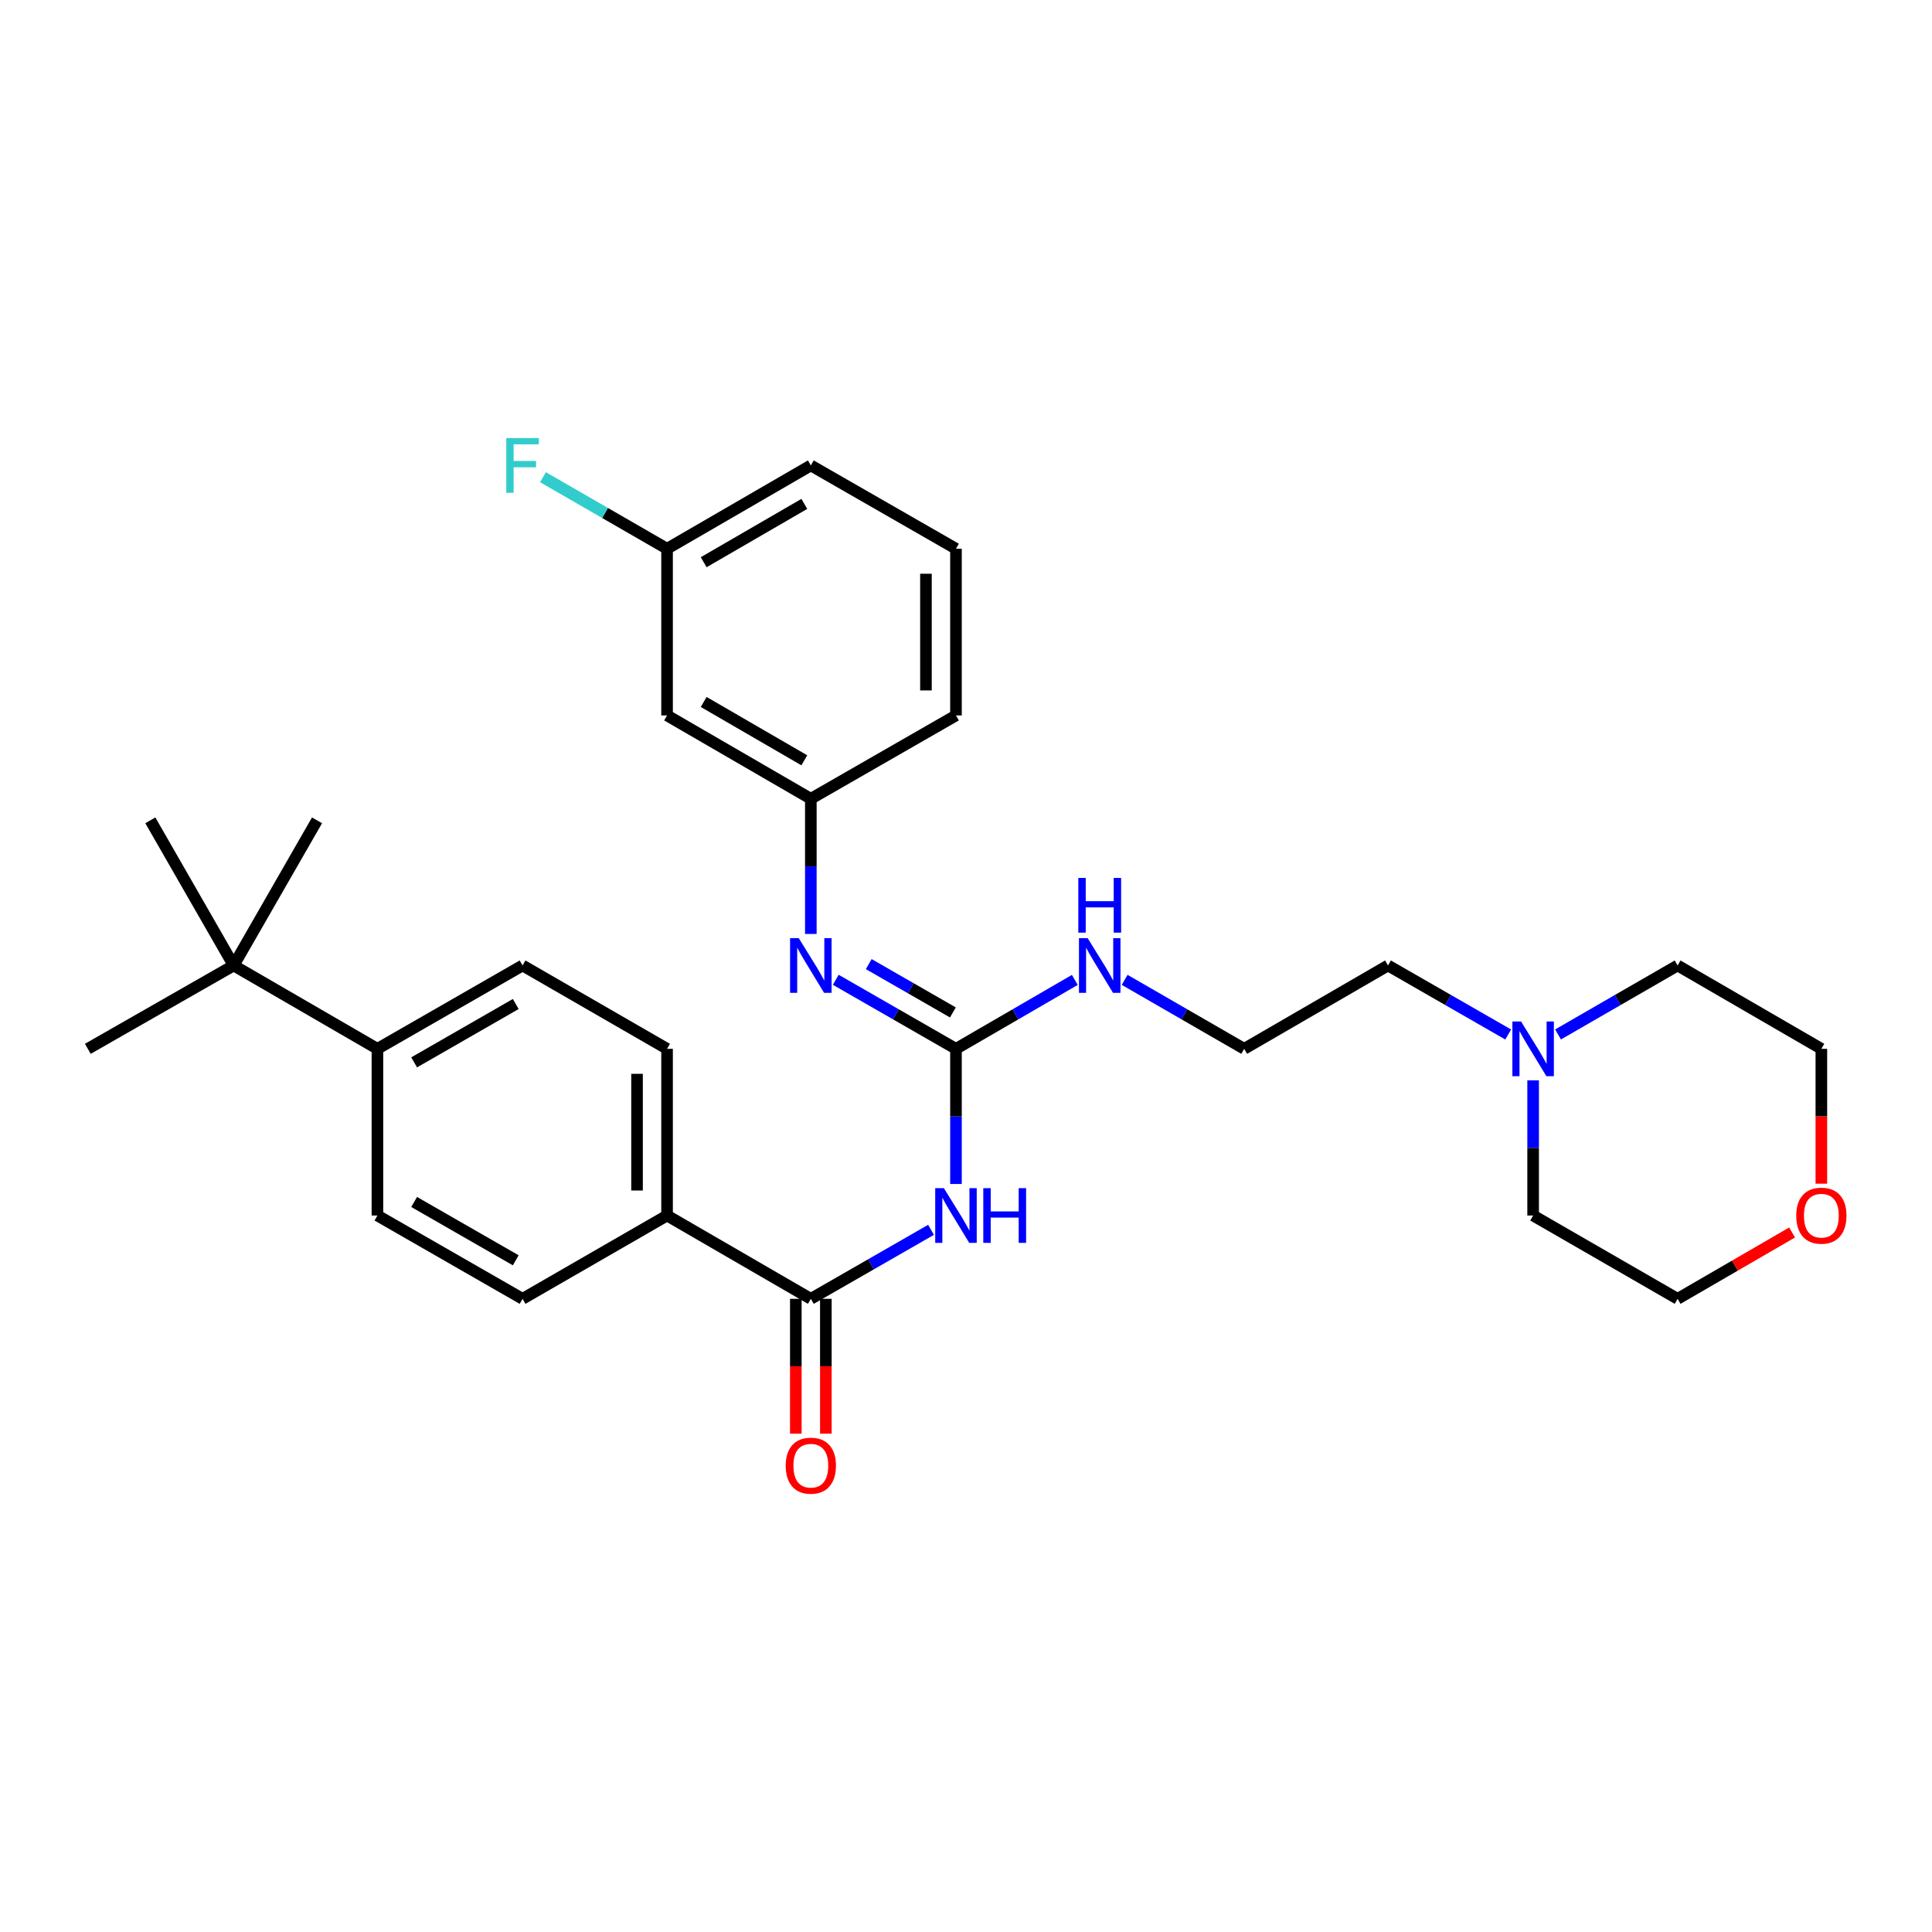 <?xml version='1.0' encoding='iso-8859-1'?>
<svg version='1.1' baseProfile='full'
              xmlns='http://www.w3.org/2000/svg'
                      xmlns:rdkit='http://www.rdkit.org/xml'
                      xmlns:xlink='http://www.w3.org/1999/xlink'
                  xml:space='preserve'
width='1000px' height='1000px' viewBox='0 0 1000 1000'>
<!-- END OF HEADER -->
<rect style='opacity:1.0;fill:#FFFFFF;stroke:none' width='1000' height='1000' x='0' y='0'> </rect>
<path class='bond-0' d='M 494.808,612.831 L 494.808,577.851' style='fill:none;fill-rule:evenodd;stroke:#0000FF;stroke-width:6px;stroke-linecap:butt;stroke-linejoin:miter;stroke-opacity:1' />
<path class='bond-0' d='M 494.808,577.851 L 494.808,542.87' style='fill:none;fill-rule:evenodd;stroke:#000000;stroke-width:6px;stroke-linecap:butt;stroke-linejoin:miter;stroke-opacity:1' />
<path class='bond-1' d='M 481.903,636.556 L 450.794,654.415' style='fill:none;fill-rule:evenodd;stroke:#0000FF;stroke-width:6px;stroke-linecap:butt;stroke-linejoin:miter;stroke-opacity:1' />
<path class='bond-1' d='M 450.794,654.415 L 419.686,672.274' style='fill:none;fill-rule:evenodd;stroke:#000000;stroke-width:6px;stroke-linecap:butt;stroke-linejoin:miter;stroke-opacity:1' />
<path class='bond-2' d='M 494.808,542.87 L 463.7,525.005' style='fill:none;fill-rule:evenodd;stroke:#000000;stroke-width:6px;stroke-linecap:butt;stroke-linejoin:miter;stroke-opacity:1' />
<path class='bond-2' d='M 463.7,525.005 L 432.592,507.139' style='fill:none;fill-rule:evenodd;stroke:#0000FF;stroke-width:6px;stroke-linecap:butt;stroke-linejoin:miter;stroke-opacity:1' />
<path class='bond-2' d='M 493.216,524.034 L 471.44,511.528' style='fill:none;fill-rule:evenodd;stroke:#000000;stroke-width:6px;stroke-linecap:butt;stroke-linejoin:miter;stroke-opacity:1' />
<path class='bond-2' d='M 471.44,511.528 L 449.664,499.022' style='fill:none;fill-rule:evenodd;stroke:#0000FF;stroke-width:6px;stroke-linecap:butt;stroke-linejoin:miter;stroke-opacity:1' />
<path class='bond-9' d='M 494.808,542.87 L 525.566,525.036' style='fill:none;fill-rule:evenodd;stroke:#000000;stroke-width:6px;stroke-linecap:butt;stroke-linejoin:miter;stroke-opacity:1' />
<path class='bond-9' d='M 525.566,525.036 L 556.324,507.201' style='fill:none;fill-rule:evenodd;stroke:#0000FF;stroke-width:6px;stroke-linecap:butt;stroke-linejoin:miter;stroke-opacity:1' />
<path class='bond-3' d='M 419.686,672.274 L 345.271,629.148' style='fill:none;fill-rule:evenodd;stroke:#000000;stroke-width:6px;stroke-linecap:butt;stroke-linejoin:miter;stroke-opacity:1' />
<path class='bond-8' d='M 411.916,672.274 L 411.916,707.174' style='fill:none;fill-rule:evenodd;stroke:#000000;stroke-width:6px;stroke-linecap:butt;stroke-linejoin:miter;stroke-opacity:1' />
<path class='bond-8' d='M 411.916,707.174 L 411.916,742.074' style='fill:none;fill-rule:evenodd;stroke:#FF0000;stroke-width:6px;stroke-linecap:butt;stroke-linejoin:miter;stroke-opacity:1' />
<path class='bond-8' d='M 427.456,672.274 L 427.456,707.174' style='fill:none;fill-rule:evenodd;stroke:#000000;stroke-width:6px;stroke-linecap:butt;stroke-linejoin:miter;stroke-opacity:1' />
<path class='bond-8' d='M 427.456,707.174 L 427.456,742.074' style='fill:none;fill-rule:evenodd;stroke:#FF0000;stroke-width:6px;stroke-linecap:butt;stroke-linejoin:miter;stroke-opacity:1' />
<path class='bond-7' d='M 419.686,483.41 L 419.686,448.43' style='fill:none;fill-rule:evenodd;stroke:#0000FF;stroke-width:6px;stroke-linecap:butt;stroke-linejoin:miter;stroke-opacity:1' />
<path class='bond-7' d='M 419.686,448.43 L 419.686,413.45' style='fill:none;fill-rule:evenodd;stroke:#000000;stroke-width:6px;stroke-linecap:butt;stroke-linejoin:miter;stroke-opacity:1' />
<path class='bond-11' d='M 345.271,629.148 L 270.477,672.274' style='fill:none;fill-rule:evenodd;stroke:#000000;stroke-width:6px;stroke-linecap:butt;stroke-linejoin:miter;stroke-opacity:1' />
<path class='bond-12' d='M 345.271,629.148 L 345.271,542.87' style='fill:none;fill-rule:evenodd;stroke:#000000;stroke-width:6px;stroke-linecap:butt;stroke-linejoin:miter;stroke-opacity:1' />
<path class='bond-12' d='M 329.731,616.206 L 329.731,555.812' style='fill:none;fill-rule:evenodd;stroke:#000000;stroke-width:6px;stroke-linecap:butt;stroke-linejoin:miter;stroke-opacity:1' />
<path class='bond-4' d='M 780.64,535.459 L 749.532,517.593' style='fill:none;fill-rule:evenodd;stroke:#0000FF;stroke-width:6px;stroke-linecap:butt;stroke-linejoin:miter;stroke-opacity:1' />
<path class='bond-4' d='M 749.532,517.593 L 718.424,499.727' style='fill:none;fill-rule:evenodd;stroke:#000000;stroke-width:6px;stroke-linecap:butt;stroke-linejoin:miter;stroke-opacity:1' />
<path class='bond-20' d='M 793.546,559.187 L 793.546,594.168' style='fill:none;fill-rule:evenodd;stroke:#0000FF;stroke-width:6px;stroke-linecap:butt;stroke-linejoin:miter;stroke-opacity:1' />
<path class='bond-20' d='M 793.546,594.168 L 793.546,629.148' style='fill:none;fill-rule:evenodd;stroke:#000000;stroke-width:6px;stroke-linecap:butt;stroke-linejoin:miter;stroke-opacity:1' />
<path class='bond-21' d='M 806.444,535.429 L 837.384,517.578' style='fill:none;fill-rule:evenodd;stroke:#0000FF;stroke-width:6px;stroke-linecap:butt;stroke-linejoin:miter;stroke-opacity:1' />
<path class='bond-21' d='M 837.384,517.578 L 868.323,499.727' style='fill:none;fill-rule:evenodd;stroke:#000000;stroke-width:6px;stroke-linecap:butt;stroke-linejoin:miter;stroke-opacity:1' />
<path class='bond-5' d='M 120.94,499.727 L 195.354,542.87' style='fill:none;fill-rule:evenodd;stroke:#000000;stroke-width:6px;stroke-linecap:butt;stroke-linejoin:miter;stroke-opacity:1' />
<path class='bond-23' d='M 120.94,499.727 L 77.814,424.605' style='fill:none;fill-rule:evenodd;stroke:#000000;stroke-width:6px;stroke-linecap:butt;stroke-linejoin:miter;stroke-opacity:1' />
<path class='bond-24' d='M 120.94,499.727 L 164.091,424.605' style='fill:none;fill-rule:evenodd;stroke:#000000;stroke-width:6px;stroke-linecap:butt;stroke-linejoin:miter;stroke-opacity:1' />
<path class='bond-25' d='M 120.94,499.727 L 45.455,542.87' style='fill:none;fill-rule:evenodd;stroke:#000000;stroke-width:6px;stroke-linecap:butt;stroke-linejoin:miter;stroke-opacity:1' />
<path class='bond-6' d='M 195.354,542.87 L 270.477,499.727' style='fill:none;fill-rule:evenodd;stroke:#000000;stroke-width:6px;stroke-linecap:butt;stroke-linejoin:miter;stroke-opacity:1' />
<path class='bond-6' d='M 214.362,549.875 L 266.948,519.675' style='fill:none;fill-rule:evenodd;stroke:#000000;stroke-width:6px;stroke-linecap:butt;stroke-linejoin:miter;stroke-opacity:1' />
<path class='bond-30' d='M 195.354,542.87 L 195.354,629.148' style='fill:none;fill-rule:evenodd;stroke:#000000;stroke-width:6px;stroke-linecap:butt;stroke-linejoin:miter;stroke-opacity:1' />
<path class='bond-10' d='M 419.686,413.45 L 345.271,370.307' style='fill:none;fill-rule:evenodd;stroke:#000000;stroke-width:6px;stroke-linecap:butt;stroke-linejoin:miter;stroke-opacity:1' />
<path class='bond-10' d='M 416.318,393.534 L 364.228,363.334' style='fill:none;fill-rule:evenodd;stroke:#000000;stroke-width:6px;stroke-linecap:butt;stroke-linejoin:miter;stroke-opacity:1' />
<path class='bond-26' d='M 419.686,413.45 L 494.808,370.307' style='fill:none;fill-rule:evenodd;stroke:#000000;stroke-width:6px;stroke-linecap:butt;stroke-linejoin:miter;stroke-opacity:1' />
<path class='bond-18' d='M 582.113,507.169 L 613.052,525.02' style='fill:none;fill-rule:evenodd;stroke:#0000FF;stroke-width:6px;stroke-linecap:butt;stroke-linejoin:miter;stroke-opacity:1' />
<path class='bond-18' d='M 613.052,525.02 L 643.992,542.87' style='fill:none;fill-rule:evenodd;stroke:#000000;stroke-width:6px;stroke-linecap:butt;stroke-linejoin:miter;stroke-opacity:1' />
<path class='bond-16' d='M 345.271,370.307 L 345.271,284.029' style='fill:none;fill-rule:evenodd;stroke:#000000;stroke-width:6px;stroke-linecap:butt;stroke-linejoin:miter;stroke-opacity:1' />
<path class='bond-13' d='M 270.477,672.274 L 195.354,629.148' style='fill:none;fill-rule:evenodd;stroke:#000000;stroke-width:6px;stroke-linecap:butt;stroke-linejoin:miter;stroke-opacity:1' />
<path class='bond-13' d='M 266.946,652.327 L 214.36,622.139' style='fill:none;fill-rule:evenodd;stroke:#000000;stroke-width:6px;stroke-linecap:butt;stroke-linejoin:miter;stroke-opacity:1' />
<path class='bond-14' d='M 345.271,542.87 L 270.477,499.727' style='fill:none;fill-rule:evenodd;stroke:#000000;stroke-width:6px;stroke-linecap:butt;stroke-linejoin:miter;stroke-opacity:1' />
<path class='bond-15' d='M 942.729,612.671 L 942.729,577.771' style='fill:none;fill-rule:evenodd;stroke:#FF0000;stroke-width:6px;stroke-linecap:butt;stroke-linejoin:miter;stroke-opacity:1' />
<path class='bond-15' d='M 942.729,577.771 L 942.729,542.87' style='fill:none;fill-rule:evenodd;stroke:#000000;stroke-width:6px;stroke-linecap:butt;stroke-linejoin:miter;stroke-opacity:1' />
<path class='bond-32' d='M 927.579,637.929 L 897.951,655.101' style='fill:none;fill-rule:evenodd;stroke:#FF0000;stroke-width:6px;stroke-linecap:butt;stroke-linejoin:miter;stroke-opacity:1' />
<path class='bond-32' d='M 897.951,655.101 L 868.323,672.274' style='fill:none;fill-rule:evenodd;stroke:#000000;stroke-width:6px;stroke-linecap:butt;stroke-linejoin:miter;stroke-opacity:1' />
<path class='bond-17' d='M 345.271,284.029 L 313.163,265.516' style='fill:none;fill-rule:evenodd;stroke:#000000;stroke-width:6px;stroke-linecap:butt;stroke-linejoin:miter;stroke-opacity:1' />
<path class='bond-17' d='M 313.163,265.516 L 281.055,247.003' style='fill:none;fill-rule:evenodd;stroke:#33CCCC;stroke-width:6px;stroke-linecap:butt;stroke-linejoin:miter;stroke-opacity:1' />
<path class='bond-31' d='M 345.271,284.029 L 419.686,240.904' style='fill:none;fill-rule:evenodd;stroke:#000000;stroke-width:6px;stroke-linecap:butt;stroke-linejoin:miter;stroke-opacity:1' />
<path class='bond-31' d='M 364.226,291.007 L 416.316,260.819' style='fill:none;fill-rule:evenodd;stroke:#000000;stroke-width:6px;stroke-linecap:butt;stroke-linejoin:miter;stroke-opacity:1' />
<path class='bond-19' d='M 643.992,542.87 L 718.424,499.727' style='fill:none;fill-rule:evenodd;stroke:#000000;stroke-width:6px;stroke-linecap:butt;stroke-linejoin:miter;stroke-opacity:1' />
<path class='bond-28' d='M 793.546,629.148 L 868.323,672.274' style='fill:none;fill-rule:evenodd;stroke:#000000;stroke-width:6px;stroke-linecap:butt;stroke-linejoin:miter;stroke-opacity:1' />
<path class='bond-27' d='M 868.323,499.727 L 942.729,542.87' style='fill:none;fill-rule:evenodd;stroke:#000000;stroke-width:6px;stroke-linecap:butt;stroke-linejoin:miter;stroke-opacity:1' />
<path class='bond-22' d='M 494.808,284.029 L 494.808,370.307' style='fill:none;fill-rule:evenodd;stroke:#000000;stroke-width:6px;stroke-linecap:butt;stroke-linejoin:miter;stroke-opacity:1' />
<path class='bond-22' d='M 479.268,296.971 L 479.268,357.365' style='fill:none;fill-rule:evenodd;stroke:#000000;stroke-width:6px;stroke-linecap:butt;stroke-linejoin:miter;stroke-opacity:1' />
<path class='bond-29' d='M 494.808,284.029 L 419.686,240.904' style='fill:none;fill-rule:evenodd;stroke:#000000;stroke-width:6px;stroke-linecap:butt;stroke-linejoin:miter;stroke-opacity:1' />
<path  class='atom-0' d='M 488.548 614.988
L 497.828 629.988
Q 498.748 631.468, 500.228 634.148
Q 501.708 636.828, 501.788 636.988
L 501.788 614.988
L 505.548 614.988
L 505.548 643.308
L 501.668 643.308
L 491.708 626.908
Q 490.548 624.988, 489.308 622.788
Q 488.108 620.588, 487.748 619.908
L 487.748 643.308
L 484.068 643.308
L 484.068 614.988
L 488.548 614.988
' fill='#0000FF'/>
<path  class='atom-0' d='M 508.948 614.988
L 512.788 614.988
L 512.788 627.028
L 527.268 627.028
L 527.268 614.988
L 531.108 614.988
L 531.108 643.308
L 527.268 643.308
L 527.268 630.228
L 512.788 630.228
L 512.788 643.308
L 508.948 643.308
L 508.948 614.988
' fill='#0000FF'/>
<path  class='atom-3' d='M 413.426 485.567
L 422.706 500.567
Q 423.626 502.047, 425.106 504.727
Q 426.586 507.407, 426.666 507.567
L 426.666 485.567
L 430.426 485.567
L 430.426 513.887
L 426.546 513.887
L 416.586 497.487
Q 415.426 495.567, 414.186 493.367
Q 412.986 491.167, 412.626 490.487
L 412.626 513.887
L 408.946 513.887
L 408.946 485.567
L 413.426 485.567
' fill='#0000FF'/>
<path  class='atom-5' d='M 787.286 528.71
L 796.566 543.71
Q 797.486 545.19, 798.966 547.87
Q 800.446 550.55, 800.526 550.71
L 800.526 528.71
L 804.286 528.71
L 804.286 557.03
L 800.406 557.03
L 790.446 540.63
Q 789.286 538.71, 788.046 536.51
Q 786.846 534.31, 786.486 533.63
L 786.486 557.03
L 782.806 557.03
L 782.806 528.71
L 787.286 528.71
' fill='#0000FF'/>
<path  class='atom-9' d='M 406.686 758.631
Q 406.686 751.831, 410.046 748.031
Q 413.406 744.231, 419.686 744.231
Q 425.966 744.231, 429.326 748.031
Q 432.686 751.831, 432.686 758.631
Q 432.686 765.511, 429.286 769.431
Q 425.886 773.311, 419.686 773.311
Q 413.446 773.311, 410.046 769.431
Q 406.686 765.551, 406.686 758.631
M 419.686 770.111
Q 424.006 770.111, 426.326 767.231
Q 428.686 764.311, 428.686 758.631
Q 428.686 753.071, 426.326 750.271
Q 424.006 747.431, 419.686 747.431
Q 415.366 747.431, 413.006 750.231
Q 410.686 753.031, 410.686 758.631
Q 410.686 764.351, 413.006 767.231
Q 415.366 770.111, 419.686 770.111
' fill='#FF0000'/>
<path  class='atom-10' d='M 562.954 485.567
L 572.234 500.567
Q 573.154 502.047, 574.634 504.727
Q 576.114 507.407, 576.194 507.567
L 576.194 485.567
L 579.954 485.567
L 579.954 513.887
L 576.074 513.887
L 566.114 497.487
Q 564.954 495.567, 563.714 493.367
Q 562.514 491.167, 562.154 490.487
L 562.154 513.887
L 558.474 513.887
L 558.474 485.567
L 562.954 485.567
' fill='#0000FF'/>
<path  class='atom-10' d='M 558.134 454.415
L 561.974 454.415
L 561.974 466.455
L 576.454 466.455
L 576.454 454.415
L 580.294 454.415
L 580.294 482.735
L 576.454 482.735
L 576.454 469.655
L 561.974 469.655
L 561.974 482.735
L 558.134 482.735
L 558.134 454.415
' fill='#0000FF'/>
<path  class='atom-16' d='M 929.729 629.228
Q 929.729 622.428, 933.089 618.628
Q 936.449 614.828, 942.729 614.828
Q 949.009 614.828, 952.369 618.628
Q 955.729 622.428, 955.729 629.228
Q 955.729 636.108, 952.329 640.028
Q 948.929 643.908, 942.729 643.908
Q 936.489 643.908, 933.089 640.028
Q 929.729 636.148, 929.729 629.228
M 942.729 640.708
Q 947.049 640.708, 949.369 637.828
Q 951.729 634.908, 951.729 629.228
Q 951.729 623.668, 949.369 620.868
Q 947.049 618.028, 942.729 618.028
Q 938.409 618.028, 936.049 620.828
Q 933.729 623.628, 933.729 629.228
Q 933.729 634.948, 936.049 637.828
Q 938.409 640.708, 942.729 640.708
' fill='#FF0000'/>
<path  class='atom-18' d='M 262.057 226.744
L 278.897 226.744
L 278.897 229.984
L 265.857 229.984
L 265.857 238.584
L 277.457 238.584
L 277.457 241.864
L 265.857 241.864
L 265.857 255.064
L 262.057 255.064
L 262.057 226.744
' fill='#33CCCC'/>
</svg>
